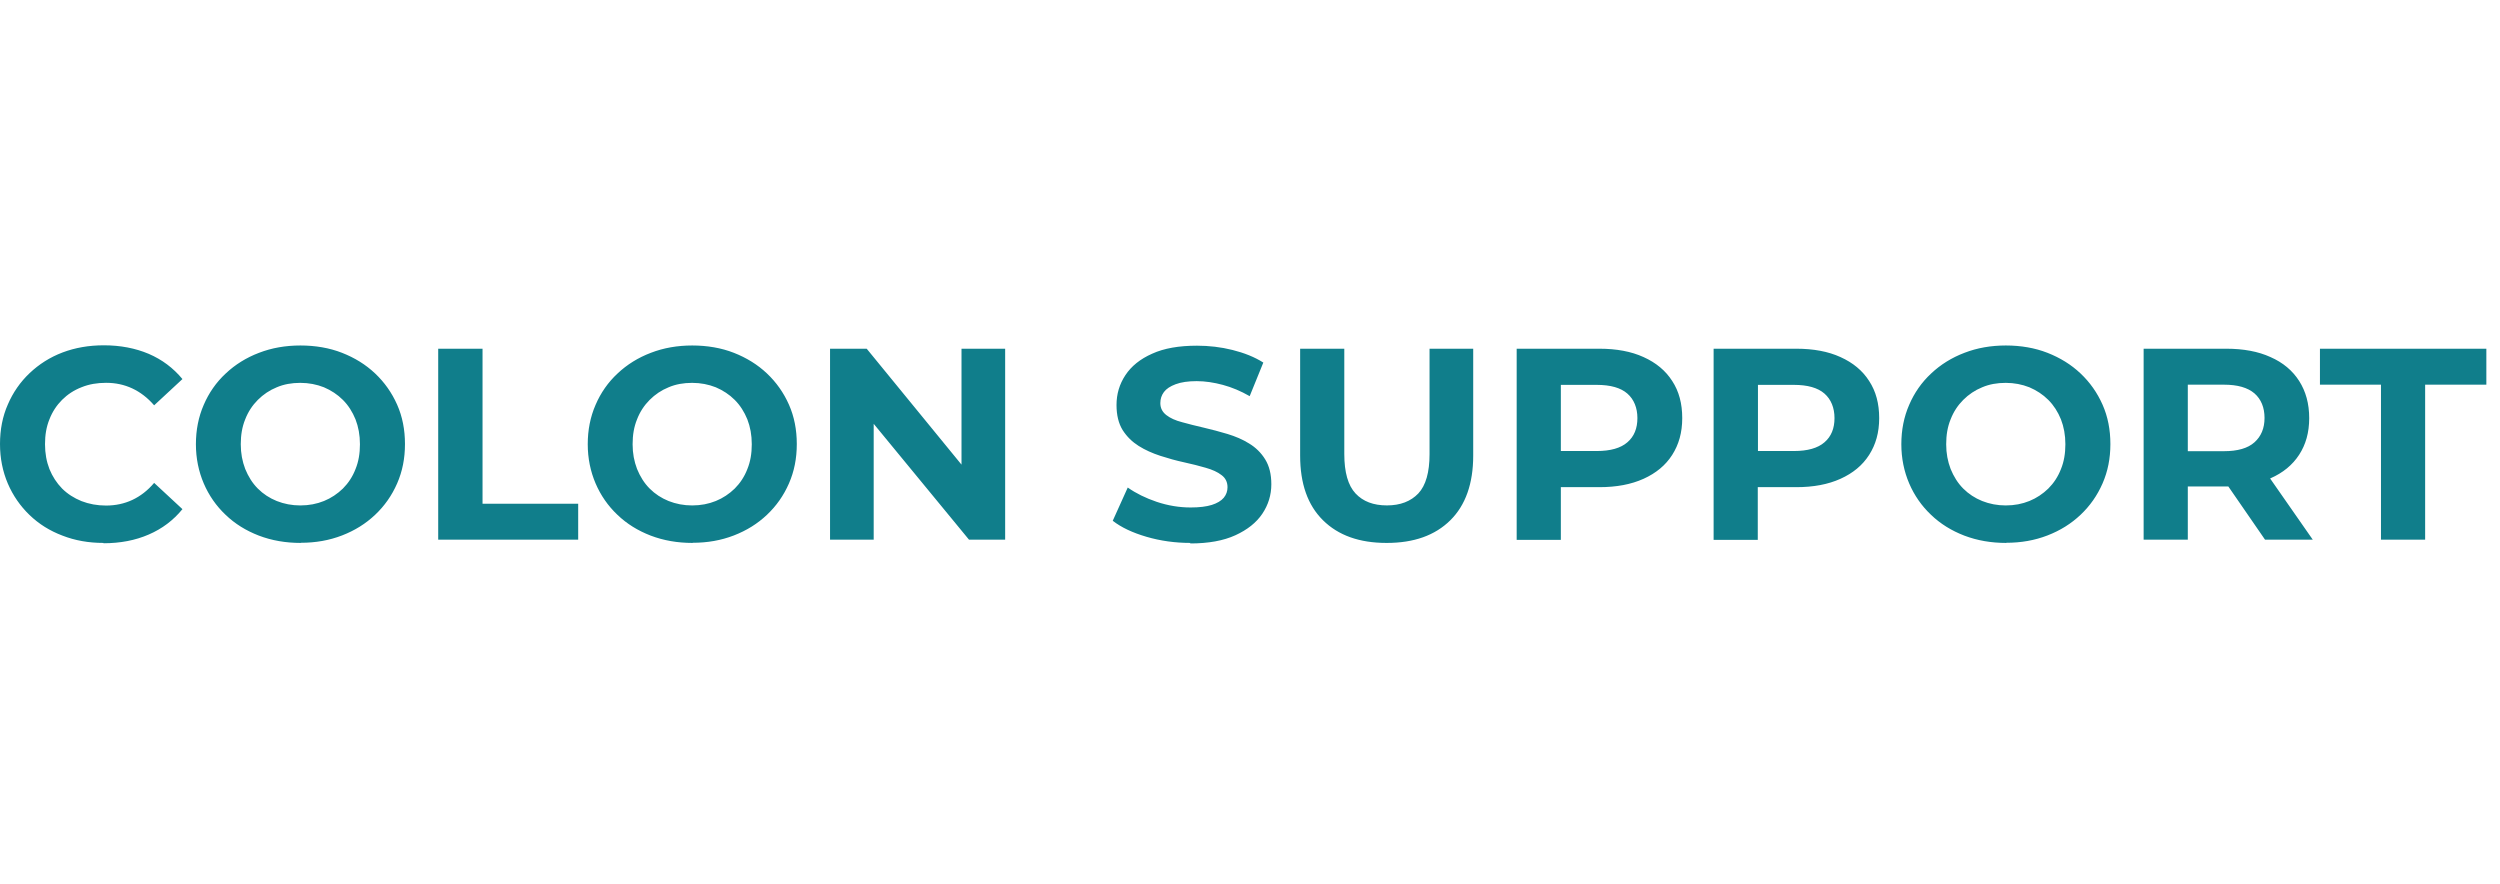 <svg width="181" height="64" viewBox="0 0 181 64" fill="none" xmlns="http://www.w3.org/2000/svg"><path d="M7.493 39.308c-1.062 0-2.062-.173-2.975-.531-.914-.346-1.704-.839-2.383-1.494-.667-.642-1.197-1.407-1.568-2.271C.198 34.148 0 33.185 0 32.148c0-1.037.185-2.0.568-2.864.37-.864.901-1.63 1.58-2.272.679-.642 1.469-1.148 2.383-1.494C5.444 25.173 6.432 25 7.518 25c1.197 0 2.284.21 3.247.617.975.42 1.778 1.025 2.444 1.827l-2.049 1.901c-.469-.543-1-.951-1.58-1.222-.58-.272-1.21-.407-1.901-.407-.642 0-1.234.099-1.778.321-.543.21-1.012.518-1.407.913-.395.395-.704.864-.914 1.407-.222.543-.321 1.136-.321 1.802 0 .667.111 1.259.321 1.802.222.543.518 1 .914 1.407.395.395.864.691 1.407.913.543.21 1.136.321 1.778.321.679 0 1.321-.136 1.901-.407.58-.272 1.111-.679 1.58-1.234l2.049 1.901c-.654.802-1.469 1.42-2.444 1.839-.963.42-2.062.63-3.271.63M21.776 39.308c-1.086 0-2.099-.173-3.037-.531-.926-.358-1.728-.852-2.407-1.506-.679-.642-1.21-1.407-1.58-2.271-.37-.864-.568-1.815-.568-2.839 0-1.025.185-1.975.568-2.852.37-.864.901-1.629 1.593-2.271.679-.642 1.494-1.148 2.407-1.494.926-.358 1.926-.531 3-.531s2.099.173 3.012.531c.914.358 1.716.852 2.395 1.494.679.642 1.21 1.395 1.593 2.259.383.864.568 1.815.568 2.852 0 1.037-.185 1.975-.568 2.852-.383.876-.913 1.629-1.593 2.271-.679.642-1.469 1.136-2.395 1.494-.926.358-1.913.531-2.987.531m-.025-2.704c.617 0 1.185-.111 1.704-.321.518-.21.975-.518 1.37-.901.395-.395.704-.864.913-1.407.222-.543.321-1.136.321-1.802 0-.667-.111-1.259-.321-1.802-.222-.543-.518-1.012-.913-1.407-.395-.395-.852-.691-1.37-.913-.531-.21-1.099-.321-1.716-.321-.617 0-1.185.099-1.704.321-.518.21-.975.518-1.37.913-.395.395-.704.864-.913 1.407-.222.543-.321 1.136-.321 1.802 0 .667.111 1.234.321 1.79.222.543.518 1.025.913 1.42.395.395.852.691 1.37.901.531.21 1.099.321 1.716.321ZM31.726 39.073V25.247h3.21v11.222h6.925v2.605H31.726ZM50.145 39.308c-1.086 0-2.099-.173-3.037-.531-.926-.358-1.728-.852-2.407-1.506-.679-.642-1.21-1.407-1.58-2.271-.37-.864-.568-1.815-.568-2.839 0-1.025.185-1.975.568-2.852.37-.864.901-1.629 1.593-2.271.679-.642 1.494-1.148 2.407-1.494.926-.358 1.926-.531 3-.531s2.099.173 3.012.531c.913.358 1.716.852 2.395 1.494.679.642 1.21 1.395 1.592 2.259.383.864.568 1.815.568 2.852 0 1.037-.185 1.975-.568 2.852-.383.876-.913 1.629-1.592 2.271-.679.642-1.469 1.136-2.395 1.494-.926.358-1.913.531-2.987.531m-.025-2.704c.617 0 1.185-.111 1.704-.321.518-.21.975-.518 1.37-.901.395-.395.704-.864.913-1.407.222-.543.321-1.136.321-1.802 0-.667-.111-1.259-.321-1.802-.222-.543-.518-1.012-.913-1.407-.395-.395-.852-.691-1.37-.913-.531-.21-1.099-.321-1.716-.321-.617 0-1.185.099-1.704.321-.518.21-.975.518-1.37.913-.395.395-.704.864-.913 1.407-.222.543-.321 1.136-.321 1.802 0 .667.111 1.234.321 1.79.222.543.518 1.025.913 1.42.395.395.852.691 1.37.901.531.21 1.099.321 1.716.321ZM60.095 39.073V25.247h2.654l8.148 9.962h-1.284v-9.962h3.16v13.826h-2.617l-8.185-9.95h1.284v9.95h-3.16ZM86.192 39.308c-1.111 0-2.173-.148-3.185-.444-1.012-.296-1.827-.679-2.444-1.16l1.086-2.407c.593.42 1.296.765 2.099 1.037.815.272 1.629.407 2.457.407.63 0 1.136-.062 1.531-.185.383-.123.679-.296.864-.518.185-.222.272-.481.272-.765 0-.37-.148-.667-.432-.876-.284-.222-.667-.395-1.148-.531-.469-.136-1-.272-1.568-.395-.568-.123-1.148-.284-1.716-.469-.568-.185-1.099-.42-1.568-.716-.469-.296-.852-.667-1.16-1.148-.296-.481-.444-1.086-.444-1.815 0-.79.21-1.506.642-2.16.432-.654 1.074-1.173 1.938-1.555.864-.395 1.95-.58 3.247-.58.864 0 1.728.099 2.568.309.839.21 1.593.506 2.234.913l-.988 2.432c-.642-.37-1.296-.642-1.938-.815-.642-.173-1.284-.272-1.901-.272-.617 0-1.123.074-1.518.222-.395.148-.679.333-.852.568-.173.234-.259.494-.259.802 0 .358.148.642.432.864.284.222.667.395 1.148.518.469.136 1 .259 1.568.395.568.136 1.148.284 1.716.457.568.173 1.099.395 1.568.691.469.284.864.667 1.16 1.148.296.481.444 1.074.444 1.802 0 .778-.222 1.494-.654 2.136-.432.642-1.086 1.16-1.95 1.555-.864.395-1.95.593-3.271.593M100.388 39.308c-1.962 0-3.493-.543-4.604-1.642-1.111-1.099-1.654-2.654-1.654-4.679v-7.74h3.197v7.629c0 1.321.272 2.271.815 2.852.543.58 1.296.864 2.271.864.975 0 1.728-.296 2.272-.864.543-.58.814-1.531.814-2.852v-7.629h3.161v7.74c0 2.025-.556 3.592-1.655 4.679-1.111 1.099-2.641 1.642-4.604 1.642M109.807 39.073V25.247h5.988c1.234 0 2.308.198 3.197.605.901.407 1.592.975 2.074 1.728.494.753.728 1.642.728 2.691s-.247 1.913-.728 2.667c-.482.753-1.173 1.321-2.074 1.728-.901.407-1.963.605-3.197.605h-4.21l1.42-1.444v5.259h-3.198v-.012Zm3.198-4.901-1.42-1.518h4.024c.988 0 1.729-.21 2.21-.629.494-.42.729-1.012.729-1.753 0-.741-.247-1.358-.729-1.778-.481-.42-1.222-.629-2.21-.629h-4.024l1.42-1.518v7.839-.012ZM124.066 39.073V25.247h5.987c1.235 0 2.309.198 3.197.605.902.407 1.593.975 2.074 1.728.494.753.729 1.642.729 2.691s-.247 1.913-.729 2.667c-.481.753-1.172 1.321-2.074 1.728-.901.407-1.962.605-3.197.605h-4.209l1.419-1.444v5.259h-3.197v-.012Zm3.21-4.901-1.42-1.518h4.024c.988 0 1.729-.21 2.21-.629.494-.42.728-1.012.728-1.753 0-.741-.246-1.358-.728-1.778-.481-.42-1.222-.629-2.21-.629h-4.024l1.42-1.518v7.839-.012ZM145.249 39.308c-1.086 0-2.098-.173-3.037-.531-.925-.358-1.728-.852-2.407-1.506-.679-.642-1.21-1.407-1.58-2.271-.37-.864-.568-1.815-.568-2.839 0-1.025.185-1.975.568-2.852.37-.864.901-1.629 1.593-2.271.679-.642 1.493-1.148 2.407-1.494.926-.358 1.926-.531 3-.531s2.098.173 3.012.531c.913.358 1.716.852 2.395 1.494s1.209 1.395 1.592 2.259c.383.864.568 1.815.568 2.852 0 1.037-.185 1.975-.568 2.852-.383.876-.913 1.629-1.592 2.271-.679.642-1.469 1.136-2.395 1.494-.926.358-1.914.531-2.988.531m-.024-2.704c.617 0 1.185-.111 1.703-.321.519-.21.975-.518 1.37-.901.396-.395.704-.864.914-1.407.222-.543.321-1.136.321-1.802 0-.667-.111-1.259-.321-1.802-.222-.543-.518-1.012-.914-1.407-.395-.395-.851-.691-1.37-.913-.531-.21-1.098-.321-1.716-.321-.617 0-1.185.099-1.703.321-.519.21-.976.518-1.371.913-.395.395-.703.864-.913 1.407-.222.543-.321 1.136-.321 1.802 0 .667.111 1.234.321 1.79.222.543.518 1.025.913 1.42.395.395.852.691 1.371.901.531.21 1.098.321 1.716.321ZM155.199 39.073V25.247h5.987c1.235 0 2.309.198 3.198.605.901.395 1.592.975 2.074 1.728.481.753.728 1.642.728 2.691s-.247 1.913-.728 2.654c-.482.741-1.173 1.309-2.074 1.704-.889.395-1.963.593-3.198.593h-4.209l1.42-1.407v5.259h-3.198Zm3.198-4.901-1.42-1.506h4.037c.987 0 1.728-.21 2.209-.642.482-.432.729-1.012.729-1.765 0-.753-.247-1.358-.729-1.778-.493-.42-1.222-.63-2.209-.63h-4.037l1.42-1.518v7.839Zm5.592 4.901-3.457-5.012h3.42l3.493 5.012h-3.456ZM172.383 39.073V27.852h-4.419v-2.605h12.048v2.605h-4.432v11.222h-3.197Z" fill="#107E8B"/></svg>